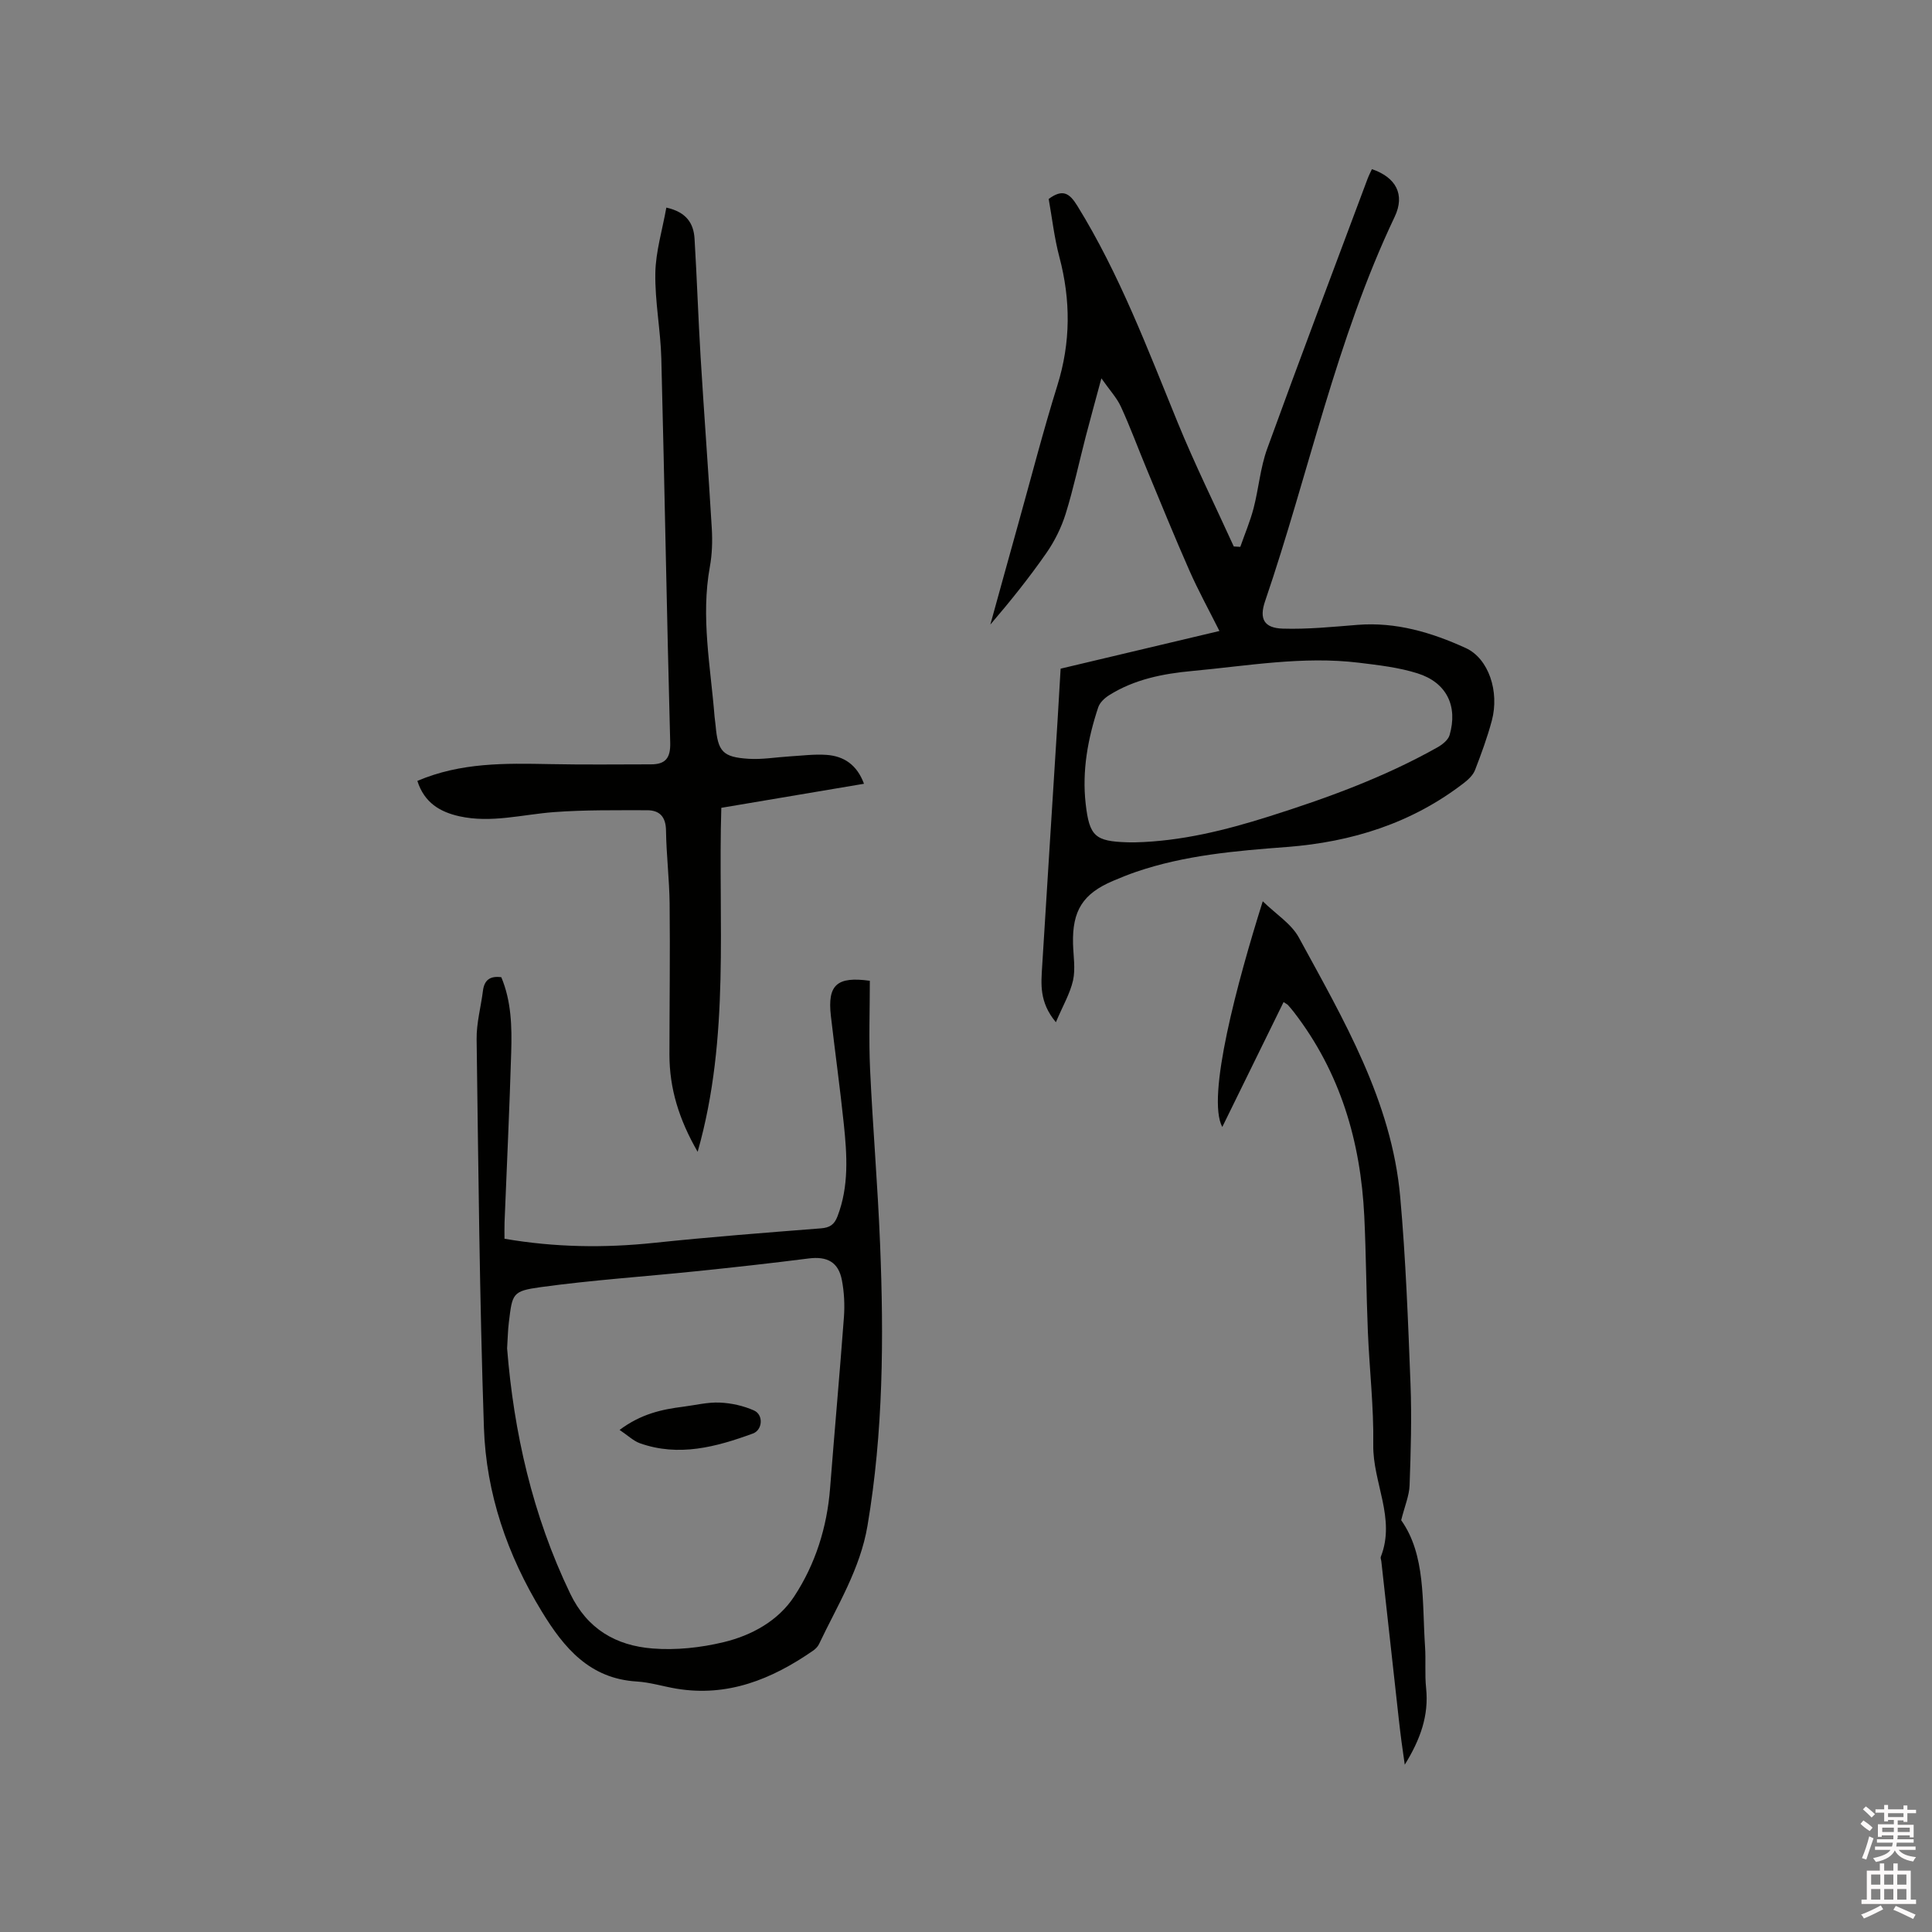 <svg enable-background="new 0 0 400 400" viewBox="0 0 400 400" xmlns="http://www.w3.org/2000/svg"><rect x="0" y="0" width="400" height="400" fill="#808080" stroke="none"/><path d="m385.2 377.6.6-.7c.6.4 1.3.9 1.9 1.5l-.6.7c-.8-.5-1.4-1-1.9-1.5zm.3 7.1c.6-1.4 1.1-2.9 1.5-4.5.3.1.6.3.9.4-.5 1.4-1 2.9-1.5 4.4zm.2-10.1.6-.6c.7.5 1.3 1.1 1.9 1.6l-.7.7c-.6-.6-1.2-1.2-1.8-1.7zm8.4-.8h.8v.9h1.8v.7h-1.8v1.8h-.8v-.3h-1.2v.9h3.3v2.6h-.8v-.4h-2.5c0 .3 0 .6-.1.8h3.4v.7h-3.5c0 .3-.1.6-.1.8h4v.7h-3.5c.7.9 1.9 1.3 3.6 1.5-.2.2-.4.5-.6.9-1.9-.3-3.2-1.1-3.8-2.3-.5 1.1-1.8 2-3.9 2.4-.2-.3-.4-.5-.6-.8 1.9-.4 3.1-.9 3.6-1.7h-3.2v-.7h3.5c.1-.2.1-.5.2-.8h-3.3v-.7h3.4c0-.2 0-.5 0-.8h-2.4v.3h-.8v-2.6h3.3v-.9h-1.2v.3h-.8v-1.8h-1.8v-.7h1.8v-.9h.8v.9h3.2zm-4.4 5.5h2.4c0-.3 0-.6 0-.9h-2.4zm1.2-3.1h3.2v-.8h-3.2zm4.4 2.2h-2.4v.9h2.5v-.9z" fill="#fcfafa"/><path d="m389.2 385.8h.9v1.5h1.9v-1.5h.9v1.5h2.7v6h1.1v.9h-11.3v-.9h1.1v-6h2.7zm.2 8.7.5.8c-1.2.6-2.5 1.3-4 1.9-.2-.3-.3-.6-.6-.8 1.6-.6 3-1.3 4.1-1.9zm-2-4.3h1.9v-2.1h-1.9zm0 3.1h1.9v-2.2h-1.9zm2.7-3.1h1.9v-2.1h-1.9zm0 3.1h1.9v-2.2h-1.9zm2.4 1.3c1.4.6 2.7 1.2 4.1 1.8l-.5.9c-1.5-.7-2.8-1.4-4.1-1.9zm2.2-6.5h-1.9v2.1h1.9zm-1.9 5.2h1.9v-2.2h-1.9z" fill="#fcfafa"/><g fill="#010100"><path d="m218.61 211.64c-3.48-4.17-3.06-7.93-2.84-11.61 1.05-17.02 2.13-34.04 3.2-51.06.21-3.38.4-6.76.62-10.53 10.73-2.55 21.49-5.1 32.88-7.8-2.21-4.41-4.39-8.37-6.21-12.5-3.07-6.95-5.93-14-8.85-21.03-1.79-4.29-3.39-8.67-5.33-12.89-.85-1.86-2.33-3.43-4.05-5.89-1.24 4.62-2.27 8.32-3.24 12.05-1.38 5.33-2.52 10.73-4.15 15.98-.89 2.85-2.28 5.66-3.98 8.11-3.56 5.12-7.47 10-11.62 14.84 1.95-7.04 3.88-14.07 5.85-21.11 2.65-9.48 5.1-19.02 8.03-28.41 2.77-8.89 2.78-17.65.41-26.59-1.05-3.96-1.51-8.09-2.21-12.01 2.89-2.13 4.29-1.22 5.91 1.39 8.74 14.14 14.54 29.6 20.79 44.88 3.55 8.69 7.73 17.13 11.62 25.68.45.03.9.05 1.35.08.93-2.66 2.04-5.27 2.75-7.99 1.06-4.07 1.39-8.38 2.81-12.3 6.78-18.69 13.83-37.28 20.79-55.91.26-.69.6-1.34.9-2 4.96 1.69 6.91 5.23 4.72 9.85-12.12 25.48-17.79 53.11-26.84 79.61-1.24 3.62-.24 5.55 3.66 5.67 5.15.16 10.34-.37 15.5-.78 7.96-.63 15.33 1.58 22.39 4.8 4.74 2.17 7.01 9.01 5.39 15.05-.93 3.47-2.18 6.86-3.47 10.21-.39 1-1.31 1.9-2.19 2.59-10.82 8.4-23.3 12.31-36.78 13.34-10.57.8-21.12 1.69-31.24 5.16-1.6.55-3.17 1.19-4.73 1.85-6.26 2.66-8.47 6.17-8.29 13.05.07 2.53.53 5.16 0 7.57-.62 2.73-2.13 5.28-3.55 8.65zm16.41-37.24c9.52-.23 18.65-2.5 27.67-5.35 12.03-3.8 23.86-8.1 34.9-14.31 1.02-.57 2.23-1.52 2.53-2.54 1.75-6.02-.61-10.89-6.63-12.79-3.89-1.23-8.06-1.7-12.14-2.2-11.59-1.41-23.04.65-34.52 1.71-6.05.56-11.97 1.72-17.22 5.03-.92.58-1.9 1.5-2.23 2.48-2.16 6.49-3.38 13.16-2.6 20.01.77 6.74 1.98 7.74 8.65 7.95.53.02 1.06.01 1.59.01z"/><path d="m180.09 203.06c0 6.08-.23 12.22.05 18.33.56 12.05 1.59 24.09 2.07 36.15.79 19.5.67 38.97-2.6 58.32-1.52 9.02-6.26 16.56-10.05 24.55-.26.54-.76 1.03-1.26 1.37-8.52 5.89-17.66 9.62-28.31 7.83-2.71-.46-5.39-1.3-8.12-1.47-9.75-.58-15.07-6.9-19.69-14.48-7.16-11.73-11.53-24.45-11.99-38.08-.9-26.79-1.15-53.6-1.51-80.4-.05-3.35.89-6.7 1.31-10.06.28-2.2 1.45-3.11 3.8-2.8 2.08 4.96 2.21 10.26 2.05 15.52-.35 11.75-.91 23.5-1.38 35.25-.04 1.14-.01 2.28-.01 3.38 10.51 1.8 20.7 1.93 30.97.85 11.48-1.21 23-2.1 34.51-3 1.86-.14 2.8-.76 3.46-2.48 2.41-6.27 1.98-12.71 1.31-19.14-.78-7.48-1.82-14.93-2.68-22.4-.72-6.38 1.24-8.19 8.07-7.24zm-75.1 76.1c1.38 17.3 5.23 34.5 13.07 50.79 3.55 7.38 9.52 10.75 17.02 11.35 4.85.39 9.96-.16 14.71-1.3 5.83-1.4 11.34-4.42 14.65-9.49 4.38-6.68 6.79-14.3 7.42-22.39.92-11.83 1.99-23.64 2.87-35.47.18-2.51.05-5.11-.42-7.58-.71-3.78-3.06-5-6.87-4.52-7.77.99-15.55 1.85-23.34 2.65-10.72 1.11-21.5 1.82-32.17 3.29-5.91.81-5.85 1.35-6.58 7.31-.2 1.59-.22 3.18-.36 5.36z"/><path d="m86.41 161.68c8.99-3.84 18.2-3.66 27.43-3.48 6.98.14 13.96.06 20.94.05 2.98 0 4.07-1.28 3.98-4.5-.71-26.49-1.16-53-1.84-79.49-.15-5.92-1.34-11.83-1.24-17.73.08-4.44 1.44-8.86 2.28-13.55 4.18.93 5.65 3.28 5.84 6.46.49 8.14.76 16.3 1.25 24.45.72 11.85 1.62 23.69 2.32 35.54.15 2.62.07 5.33-.4 7.9-1.9 10.43.15 20.69.97 31.01.05.63.17 1.26.22 1.89.47 5.37 1.46 6.53 6.83 6.87 2.83.18 5.69-.33 8.54-.5 2.53-.15 5.09-.49 7.6-.31 3.6.26 6.3 2.05 7.75 5.98-9.92 1.67-19.58 3.3-29.54 4.98-.72 23.58 1.89 47.34-4.9 71.22-3.89-6.74-5.84-13.16-5.84-20.13.01-10.38.15-20.77.04-31.15-.05-5.08-.68-10.16-.75-15.24-.04-2.86-1.33-4.2-3.93-4.2-6.43.01-12.88-.09-19.29.39-6.52.49-12.96 2.32-19.57.86-4.01-.9-7.24-2.79-8.69-7.32z"/><path d="m261.44 186.6c2.74 2.68 5.92 4.65 7.47 7.5 9.25 17.01 19.22 33.86 20.99 53.72 1.15 12.86 1.63 25.8 2.13 38.71.27 6.98.06 13.99-.19 20.98-.07 2.12-.98 4.22-1.74 7.23 5.12 7.22 4.31 16.85 4.94 26.18.19 2.85-.08 5.74.22 8.58.59 5.66-1.17 10.61-4.42 15.86-.27-1.92-.49-3.37-.68-4.83-.21-1.58-.39-3.15-.57-4.73-1.2-10.85-2.4-21.69-3.6-32.54-.03-.32-.21-.68-.11-.94 3.14-7.95-1.68-15.38-1.56-23.18.12-7.82-.8-15.66-1.12-23.49-.33-7.94-.36-15.9-.74-23.84-.75-15.48-4.97-29.81-14.57-42.26-.39-.5-.8-.99-1.22-1.46-.13-.15-.34-.23-.92-.62-4.23 8.62-8.43 17.18-12.69 25.86-3.34-6.18 3.16-30.16 8.38-46.73z"/><path d="m128.28 296.05c4.5-3.36 8.79-4.25 13.2-4.81 2.51-.32 5.04-.96 7.53-.85 2.4.1 4.91.66 7.09 1.63 2.01.89 1.8 4.04-.23 4.78-7.61 2.78-15.34 4.87-23.41 2-1.34-.49-2.46-1.6-4.18-2.75z"/></g></svg>
